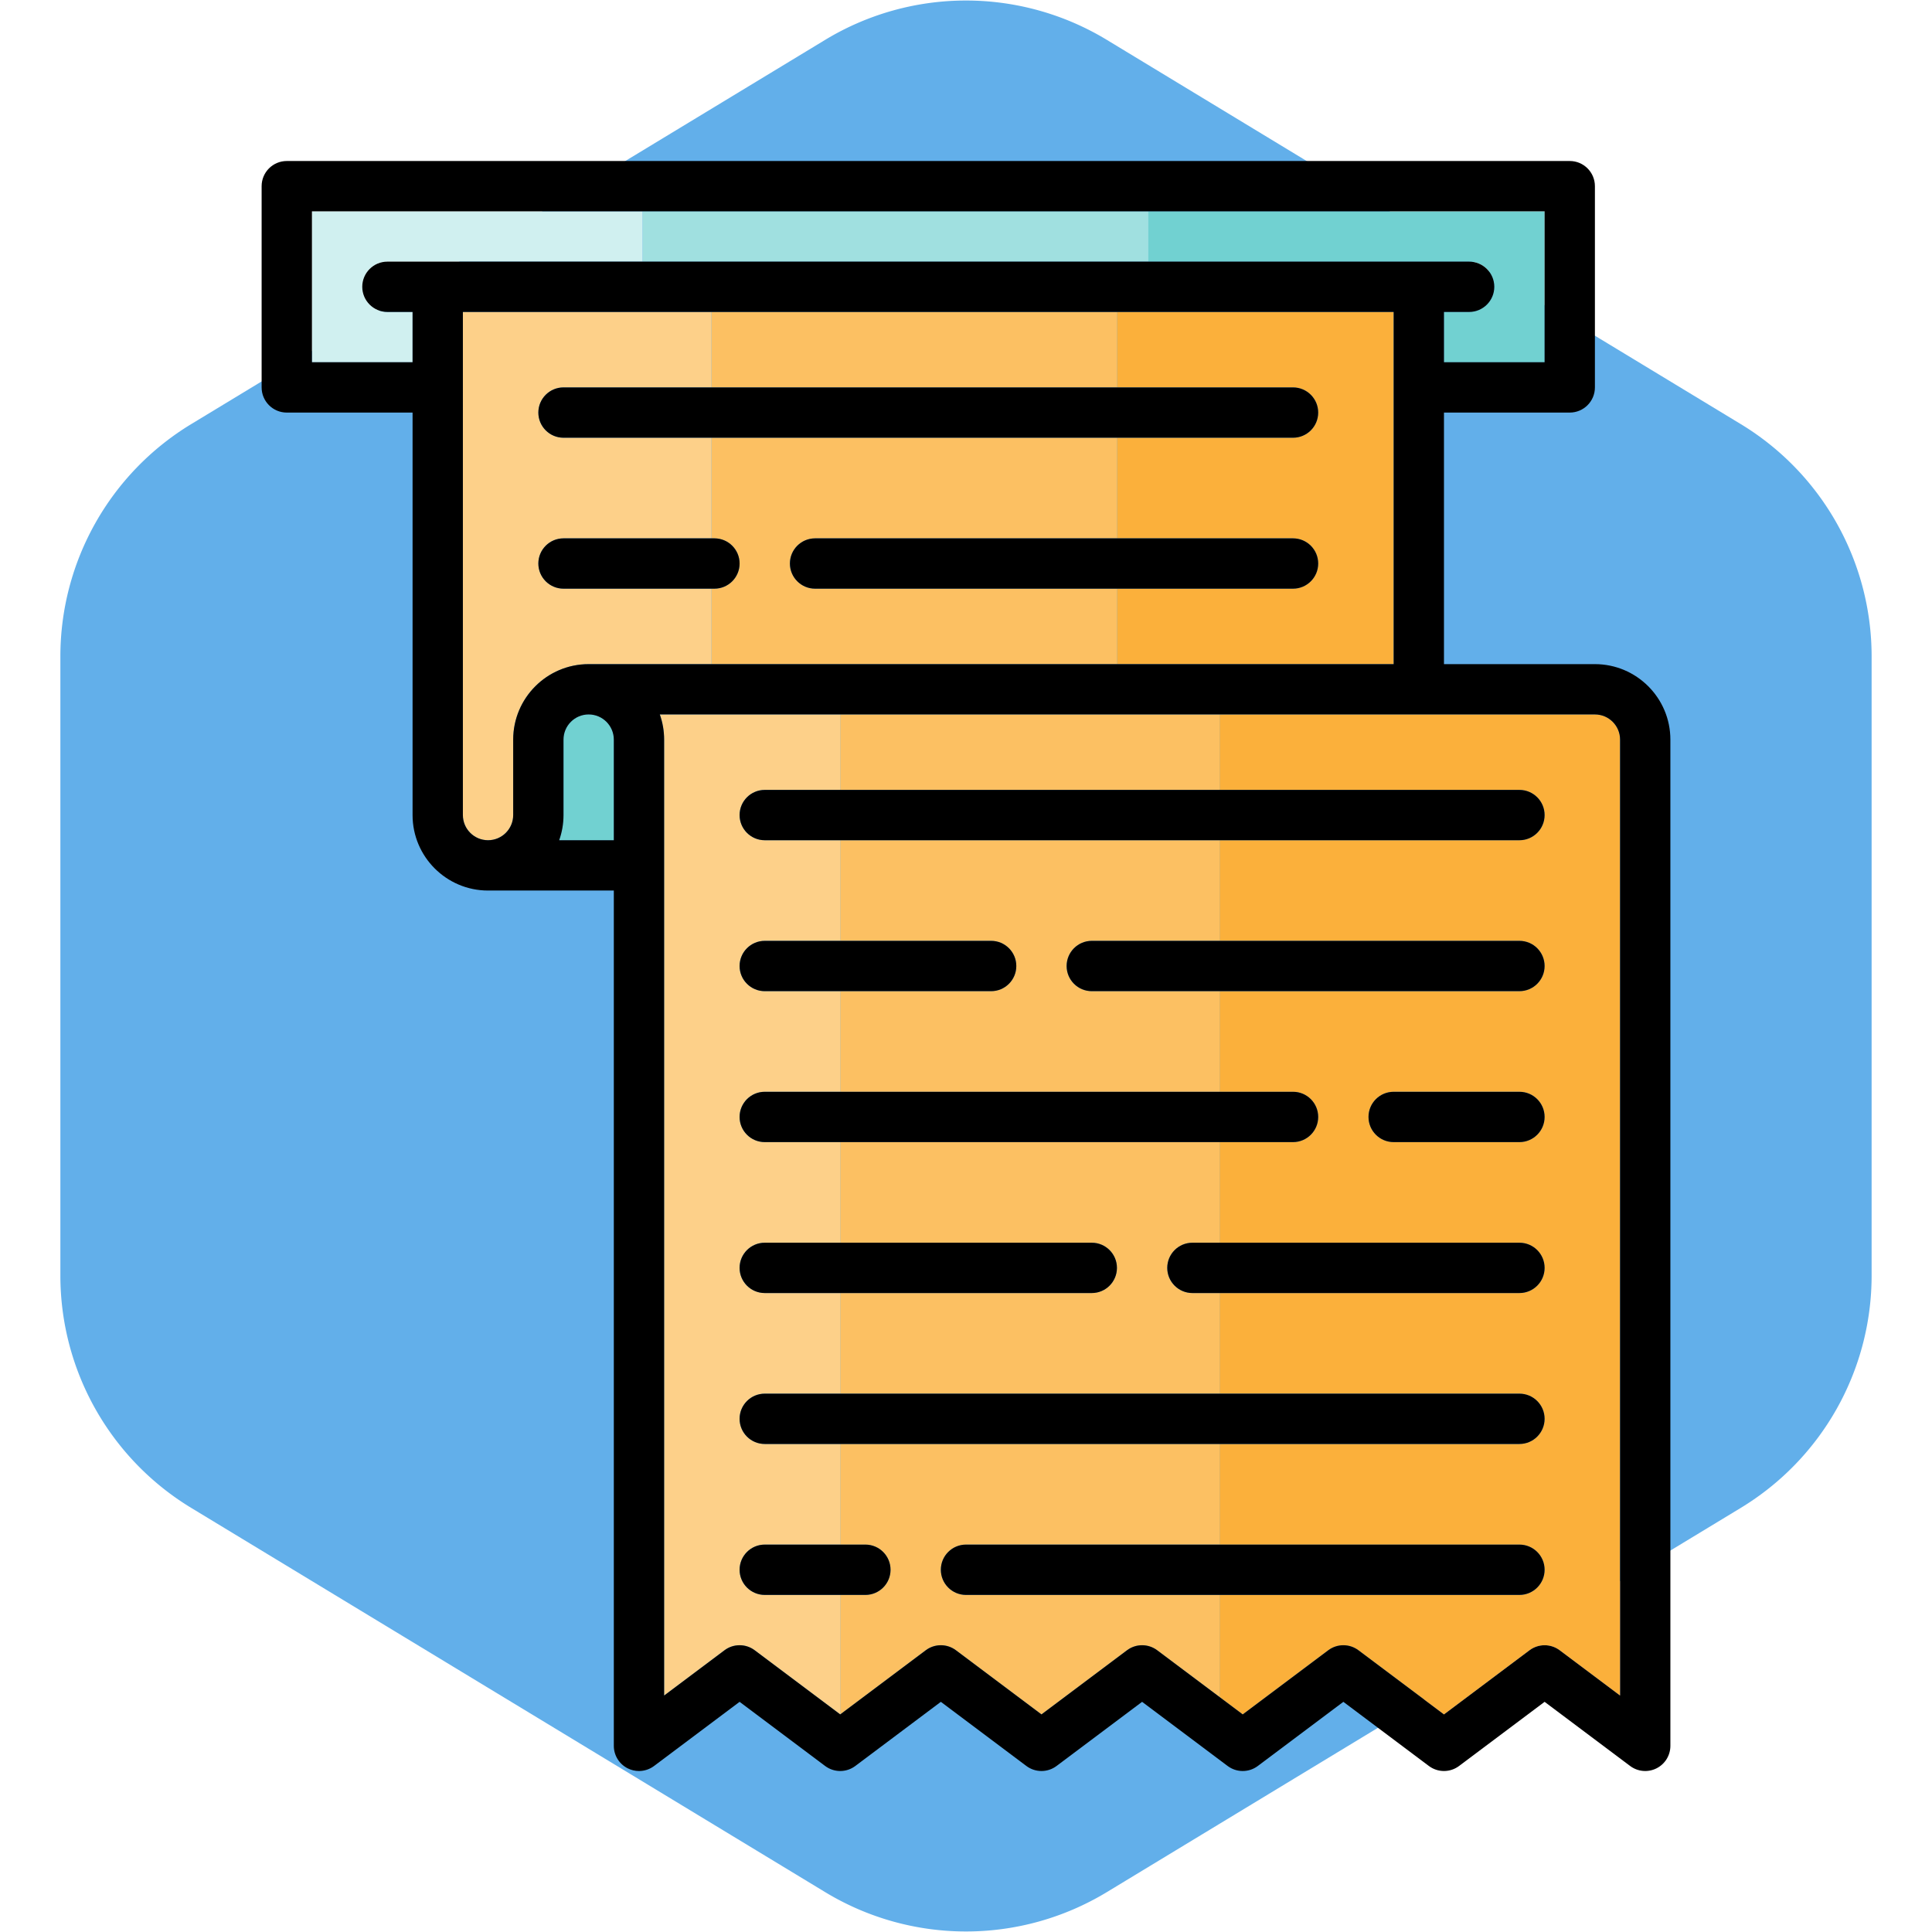 <!DOCTYPE svg PUBLIC "-//W3C//DTD SVG 1.1//EN" "http://www.w3.org/Graphics/SVG/1.1/DTD/svg11.dtd">
<!-- Uploaded to: SVG Repo, www.svgrepo.com, Transformed by: SVG Repo Mixer Tools -->
<svg version="1.1" id="Layer_1" xmlns="http://www.w3.org/2000/svg" xmlns:xlink="http://www.w3.org/1999/xlink" viewBox="-48.98 -48.98 587.73 587.73" xml:space="preserve" width="800px" height="800px" fill="#000000" stroke="#000000" stroke-width="0.005" transform="rotate(0)matrix(1, 0, 0, 1, 0, 0)">
<g id="SVGRepo_bgCarrier" stroke-width="0">
<path transform="translate(-48.98, -48.98), scale(36.733)" fill="#62afea" d="M9.166.33a2.25 2.25 0 00-2.332 0l-5.25 3.182A2.25 2.25 0 00.5 5.436v5.128a2.25 2.25 0 001.084 1.924l5.25 3.182a2.25 2.25 0 002.332 0l5.25-3.182a2.25 2.25 0 001.084-1.924V5.436a2.25 2.25 0 00-1.084-1.924L9.166.33z" strokewidth="0"/>
</g>
<g id="SVGRepo_tracerCarrier" stroke-linecap="round" stroke-linejoin="round"/>
<g id="SVGRepo_iconCarrier"> <g> <path style="fill:#fbb03b;" d="M436.204,168.36H322.036v22.958h91.211c4.227,0,7.653,3.426,7.653,7.653s-3.427,7.653-7.653,7.653 h-91.211v30.611h91.211c4.227,0,7.653,3.426,7.653,7.653s-3.427,7.653-7.653,7.653h-91.211v30.611h22.338 c4.226,0,7.653,3.426,7.653,7.653s-3.426,7.653-7.653,7.653h-22.338v30.61h91.211c4.227,0,7.653,3.426,7.653,7.653 s-3.427,7.653-7.653,7.653h-91.211v30.611h91.211c4.227,0,7.653,3.426,7.653,7.653s-3.427,7.653-7.653,7.653h-91.211V420.9h91.211 c4.227,0,7.653,3.426,7.653,7.653s-3.427,7.653-7.653,7.653h-91.211v31.077l7.031,5.273l26.02-19.514 c2.72-2.041,6.463-2.041,9.183,0l26.019,19.514l26.02-19.514c2.72-2.042,6.463-2.04,9.183,0l18.366,13.774V176.013 C443.857,171.793,440.424,168.36,436.204,168.36z M413.246,298.456h-38.264c-4.227,0-7.653-3.426-7.653-7.653 s3.426-7.653,7.653-7.653h38.264c4.227,0,7.653,3.426,7.653,7.653S417.473,298.456,413.246,298.456z"/> <path style="fill:#71d1d1;" d="M397.941,30.611c4.226,0,7.653,3.426,7.653,7.653c0,4.226-3.426,7.653-7.653,7.653h-7.653v15.305 h30.611V15.306H300.353v15.305H397.941z"/> <rect x="146.476" y="15.306" style="fill:#A0E0E0;" width="153.877" height="15.305"/> <path style="fill:#D0F0F0;" d="M76.526,45.917h-7.653c-4.227,0-7.653-3.426-7.653-7.653s3.426-7.653,7.653-7.653h77.602V15.306 H45.915v45.916h30.611V45.917z"/> <path style="fill:#fbb03b;" d="M300.353,68.875h44.019c4.227,0,7.653,3.426,7.653,7.653c0,4.226-3.426,7.653-7.653,7.653h-53.57 v30.611h53.57c4.227,0,7.653,3.426,7.653,7.653s-3.426,7.653-7.653,7.653h-53.57v22.958h84.18V45.917h-84.18v22.958H300.353z"/> <path style="fill:#FCC062;" d="M206.622,329.067h76.527c4.227,0,7.653,3.426,7.653,7.653s-3.426,7.653-7.653,7.653h-76.527v30.611 h115.414v-30.611h-8.275c-4.227,0-7.653-3.426-7.653-7.653s3.426-7.653,7.653-7.653h8.275v-30.61H206.622V329.067z"/> <path style="fill:#FCC062;" d="M244.886,436.205c-4.226,0-7.653-3.426-7.653-7.653s3.426-7.653,7.653-7.653h77.15v-30.611H206.622 V420.9h7.653c4.227,0,7.653,3.426,7.653,7.653s-3.426,7.653-7.653,7.653h-7.653v36.35l26.021-19.514 c2.722-2.041,6.463-2.041,9.184,0l26.016,19.514l26.021-19.514c2.72-2.041,6.461-2.041,9.183,0l18.989,14.241v-31.077h-77.15 V436.205z"/> <path style="fill:#FCC062;" d="M198.97,130.097c-4.227,0-7.653-3.426-7.653-7.653c0-4.226,3.426-7.653,7.653-7.653h91.833V84.18 H167.436v30.611h0.923c4.227,0,7.653,3.426,7.653,7.653s-3.426,7.653-7.653,7.653h-0.923v22.958h123.366v-22.958L198.97,130.097 L198.97,130.097z"/> <rect x="167.436" y="45.916" style="fill:#FCC062;" width="123.366" height="22.958"/> <rect x="206.622" y="168.36" style="fill:#FCC062;" width="115.414" height="22.958"/> <path style="fill:#FCC062;" d="M206.622,206.623v30.611h45.915c4.227,0,7.653,3.426,7.653,7.653s-3.426,7.653-7.653,7.653h-45.915 v30.611h115.414V252.54h-38.887c-4.227,0-7.653-3.426-7.653-7.653s3.426-7.653,7.653-7.653h38.887v-30.611L206.622,206.623 L206.622,206.623z"/> <path style="fill:#fdd089;" d="M167.436,153.054v-22.958h-44.993c-4.227,0-7.653-3.426-7.653-7.653 c0-4.226,3.426-7.653,7.653-7.653h44.993V84.18h-44.993c-4.227,0-7.653-3.426-7.653-7.653s3.426-7.653,7.653-7.653h24.033h20.96 V45.917H91.832v153.054c0,4.22,3.433,7.653,7.652,7.653c4.22,0,7.653-3.433,7.653-7.653v-22.958 c0-12.659,10.299-22.958,22.958-22.958L167.436,153.054L167.436,153.054z"/> <path style="fill:#71d1d1;" d="M122.443,176.013v22.958c0,2.683-0.467,5.258-1.316,7.653h16.622v-30.611 c0-4.22-3.433-7.653-7.653-7.653S122.443,171.793,122.443,176.013z"/> <path style="fill:#fdd089;" d="M206.622,436.205h-22.957c-4.227,0-7.653-3.426-7.653-7.653s3.426-7.653,7.653-7.653h22.957v-30.611 h-22.957c-4.227,0-7.653-3.426-7.653-7.653s3.426-7.653,7.653-7.653h22.957v-30.611h-22.957c-4.227,0-7.653-3.426-7.653-7.653 s3.426-7.653,7.653-7.653h22.957v-30.61h-22.957c-4.227,0-7.653-3.426-7.653-7.653s3.426-7.653,7.653-7.653h22.957V252.54h-22.957 c-4.227,0-7.653-3.426-7.653-7.653s3.426-7.653,7.653-7.653h22.957v-30.611h-22.957c-4.227,0-7.653-3.426-7.653-7.653 s3.426-7.653,7.653-7.653h22.957V168.36h-54.88c0.849,2.395,1.312,4.971,1.312,7.653v290.804l18.367-13.775 c1.36-1.02,2.976-1.531,4.591-1.531c1.616,0,3.231,0.51,4.592,1.531l26.018,19.514V436.205z"/> <path d="M436.204,153.054h-45.916V76.527h38.263c4.226,0,7.653-3.426,7.653-7.653V7.653c0-4.227-3.426-7.653-7.653-7.653H38.263 c-4.226,0-7.653,3.426-7.653,7.653v61.222c0,4.226,3.426,7.653,7.653,7.653h38.264v122.443c0,12.659,10.299,22.958,22.958,22.958 h38.264v260.192c0,2.899,1.638,5.549,4.23,6.845c1.083,0.541,2.255,0.808,3.421,0.808c1.626,0,3.242-0.518,4.593-1.531 l26.02-19.514l26.018,19.514c2.721,2.04,6.461,2.041,9.183,0l26.021-19.514l26.017,19.514c2.719,2.04,6.462,2.041,9.183,0 l26.021-19.514l26.02,19.514c2.72,2.041,6.463,2.041,9.183,0l26.02-19.514l26.019,19.514c2.719,2.04,6.462,2.041,9.183,0 l26.02-19.514l26.019,19.514c2.318,1.739,5.42,2.019,8.014,0.723c2.592-1.296,4.23-3.946,4.23-6.845V176.013 C459.162,163.353,448.863,153.054,436.204,153.054z M443.857,466.816l-18.366-13.774c-2.72-2.04-6.463-2.042-9.183,0l-26.02,19.514 l-26.019-19.514c-2.72-2.041-6.463-2.041-9.183,0l-26.02,19.514l-7.031-5.273l-18.989-14.241c-2.722-2.041-6.463-2.041-9.183,0 l-26.021,19.514l-26.016-19.514c-2.721-2.041-6.462-2.041-9.184,0l-26.021,19.514l-26.018-19.514 c-1.361-1.02-2.976-1.531-4.592-1.531c-1.615,0-3.231,0.51-4.591,1.531l-18.367,13.775V176.013c0-2.682-0.462-5.258-1.312-7.653 h54.88h115.414h114.168c4.22,0,7.653,3.433,7.653,7.653v290.803H443.857z M107.137,176.013v22.958c0,4.22-3.433,7.653-7.653,7.653 s-7.652-3.433-7.652-7.653V45.917h75.604h123.366h84.18v107.138h-84.18H167.436h-37.341 C117.436,153.054,107.137,163.353,107.137,176.013z M45.915,15.306h100.56h153.877h120.546v45.916h-30.611V45.917h7.653 c4.226,0,7.653-3.426,7.653-7.653s-3.426-7.653-7.653-7.653h-97.588H146.476H68.873c-4.227,0-7.653,3.426-7.653,7.653 c0,4.226,3.426,7.653,7.653,7.653h7.653v15.305H45.915V15.306z M137.748,176.013v30.611h-16.622c0.85-2.395,1.316-4.97,1.316-7.653 v-22.958c0-4.22,3.433-7.653,7.652-7.653C134.315,168.36,137.748,171.793,137.748,176.013z"/> <path d="M344.372,84.18c4.227,0,7.653-3.426,7.653-7.653s-3.426-7.653-7.653-7.653h-44.019h-9.551H167.436h-20.96h-24.033 c-4.227,0-7.653,3.426-7.653,7.653c0,4.226,3.426,7.653,7.653,7.653h44.993h123.366H344.372z"/> <path d="M176.012,122.444c0-4.226-3.426-7.653-7.653-7.653h-0.923h-44.993c-4.227,0-7.653,3.426-7.653,7.653 s3.426,7.653,7.653,7.653h44.993h0.923C172.585,130.097,176.012,126.67,176.012,122.444z"/> <path d="M191.317,122.444c0,4.227,3.426,7.653,7.653,7.653h91.833h53.57c4.227,0,7.653-3.426,7.653-7.653 c0-4.226-3.426-7.653-7.653-7.653h-53.57H198.97C194.743,114.791,191.317,118.217,191.317,122.444z"/> <path d="M206.622,191.318h-22.957c-4.227,0-7.653,3.426-7.653,7.653s3.426,7.653,7.653,7.653h22.957h115.414h91.211 c4.227,0,7.653-3.426,7.653-7.653s-3.427-7.653-7.653-7.653h-91.211H206.622z"/> <path d="M275.495,244.887c0,4.227,3.426,7.653,7.653,7.653h38.887h91.211c4.227,0,7.653-3.426,7.653-7.653 s-3.427-7.653-7.653-7.653h-91.211h-38.887C278.922,237.234,275.495,240.661,275.495,244.887z"/> <path d="M260.19,244.887c0-4.227-3.426-7.653-7.653-7.653h-45.915h-22.957c-4.227,0-7.653,3.426-7.653,7.653 s3.426,7.653,7.653,7.653h22.957h45.915C256.763,252.54,260.19,249.114,260.19,244.887z"/> <path d="M413.246,283.151h-38.264c-4.227,0-7.653,3.426-7.653,7.653s3.426,7.653,7.653,7.653h38.264 c4.227,0,7.653-3.426,7.653-7.653S417.473,283.151,413.246,283.151z"/> <path d="M183.664,283.151c-4.227,0-7.653,3.426-7.653,7.653s3.426,7.653,7.653,7.653h22.957h115.414h22.338 c4.226,0,7.653-3.426,7.653-7.653s-3.426-7.653-7.653-7.653h-22.338H206.622H183.664z"/> <path d="M306.108,336.72c0,4.227,3.426,7.653,7.653,7.653h8.275h91.211c4.227,0,7.653-3.426,7.653-7.653s-3.427-7.653-7.653-7.653 h-91.211h-8.275C309.534,329.067,306.108,332.493,306.108,336.72z"/> <path d="M290.802,336.72c0-4.227-3.426-7.653-7.653-7.653h-76.527h-22.957c-4.227,0-7.653,3.426-7.653,7.653 s3.426,7.653,7.653,7.653h22.957h76.527C287.376,344.372,290.802,340.946,290.802,336.72z"/> <path d="M183.664,374.983c-4.227,0-7.653,3.426-7.653,7.653s3.426,7.653,7.653,7.653h22.957h115.414h91.211 c4.227,0,7.653-3.426,7.653-7.653s-3.427-7.653-7.653-7.653h-91.211H206.622L183.664,374.983L183.664,374.983z"/> <path d="M176.012,428.553c0,4.227,3.426,7.653,7.653,7.653h22.957h7.653c4.227,0,7.653-3.426,7.653-7.653 c0-4.227-3.426-7.653-7.653-7.653h-7.653h-22.957C179.438,420.9,176.012,424.326,176.012,428.553z"/> <path d="M237.233,428.553c0,4.227,3.426,7.653,7.653,7.653h77.15h91.211c4.227,0,7.653-3.426,7.653-7.653 c0-4.227-3.427-7.653-7.653-7.653h-91.211h-77.15C240.66,420.9,237.233,424.326,237.233,428.553z"/> </g> </g>
</svg>